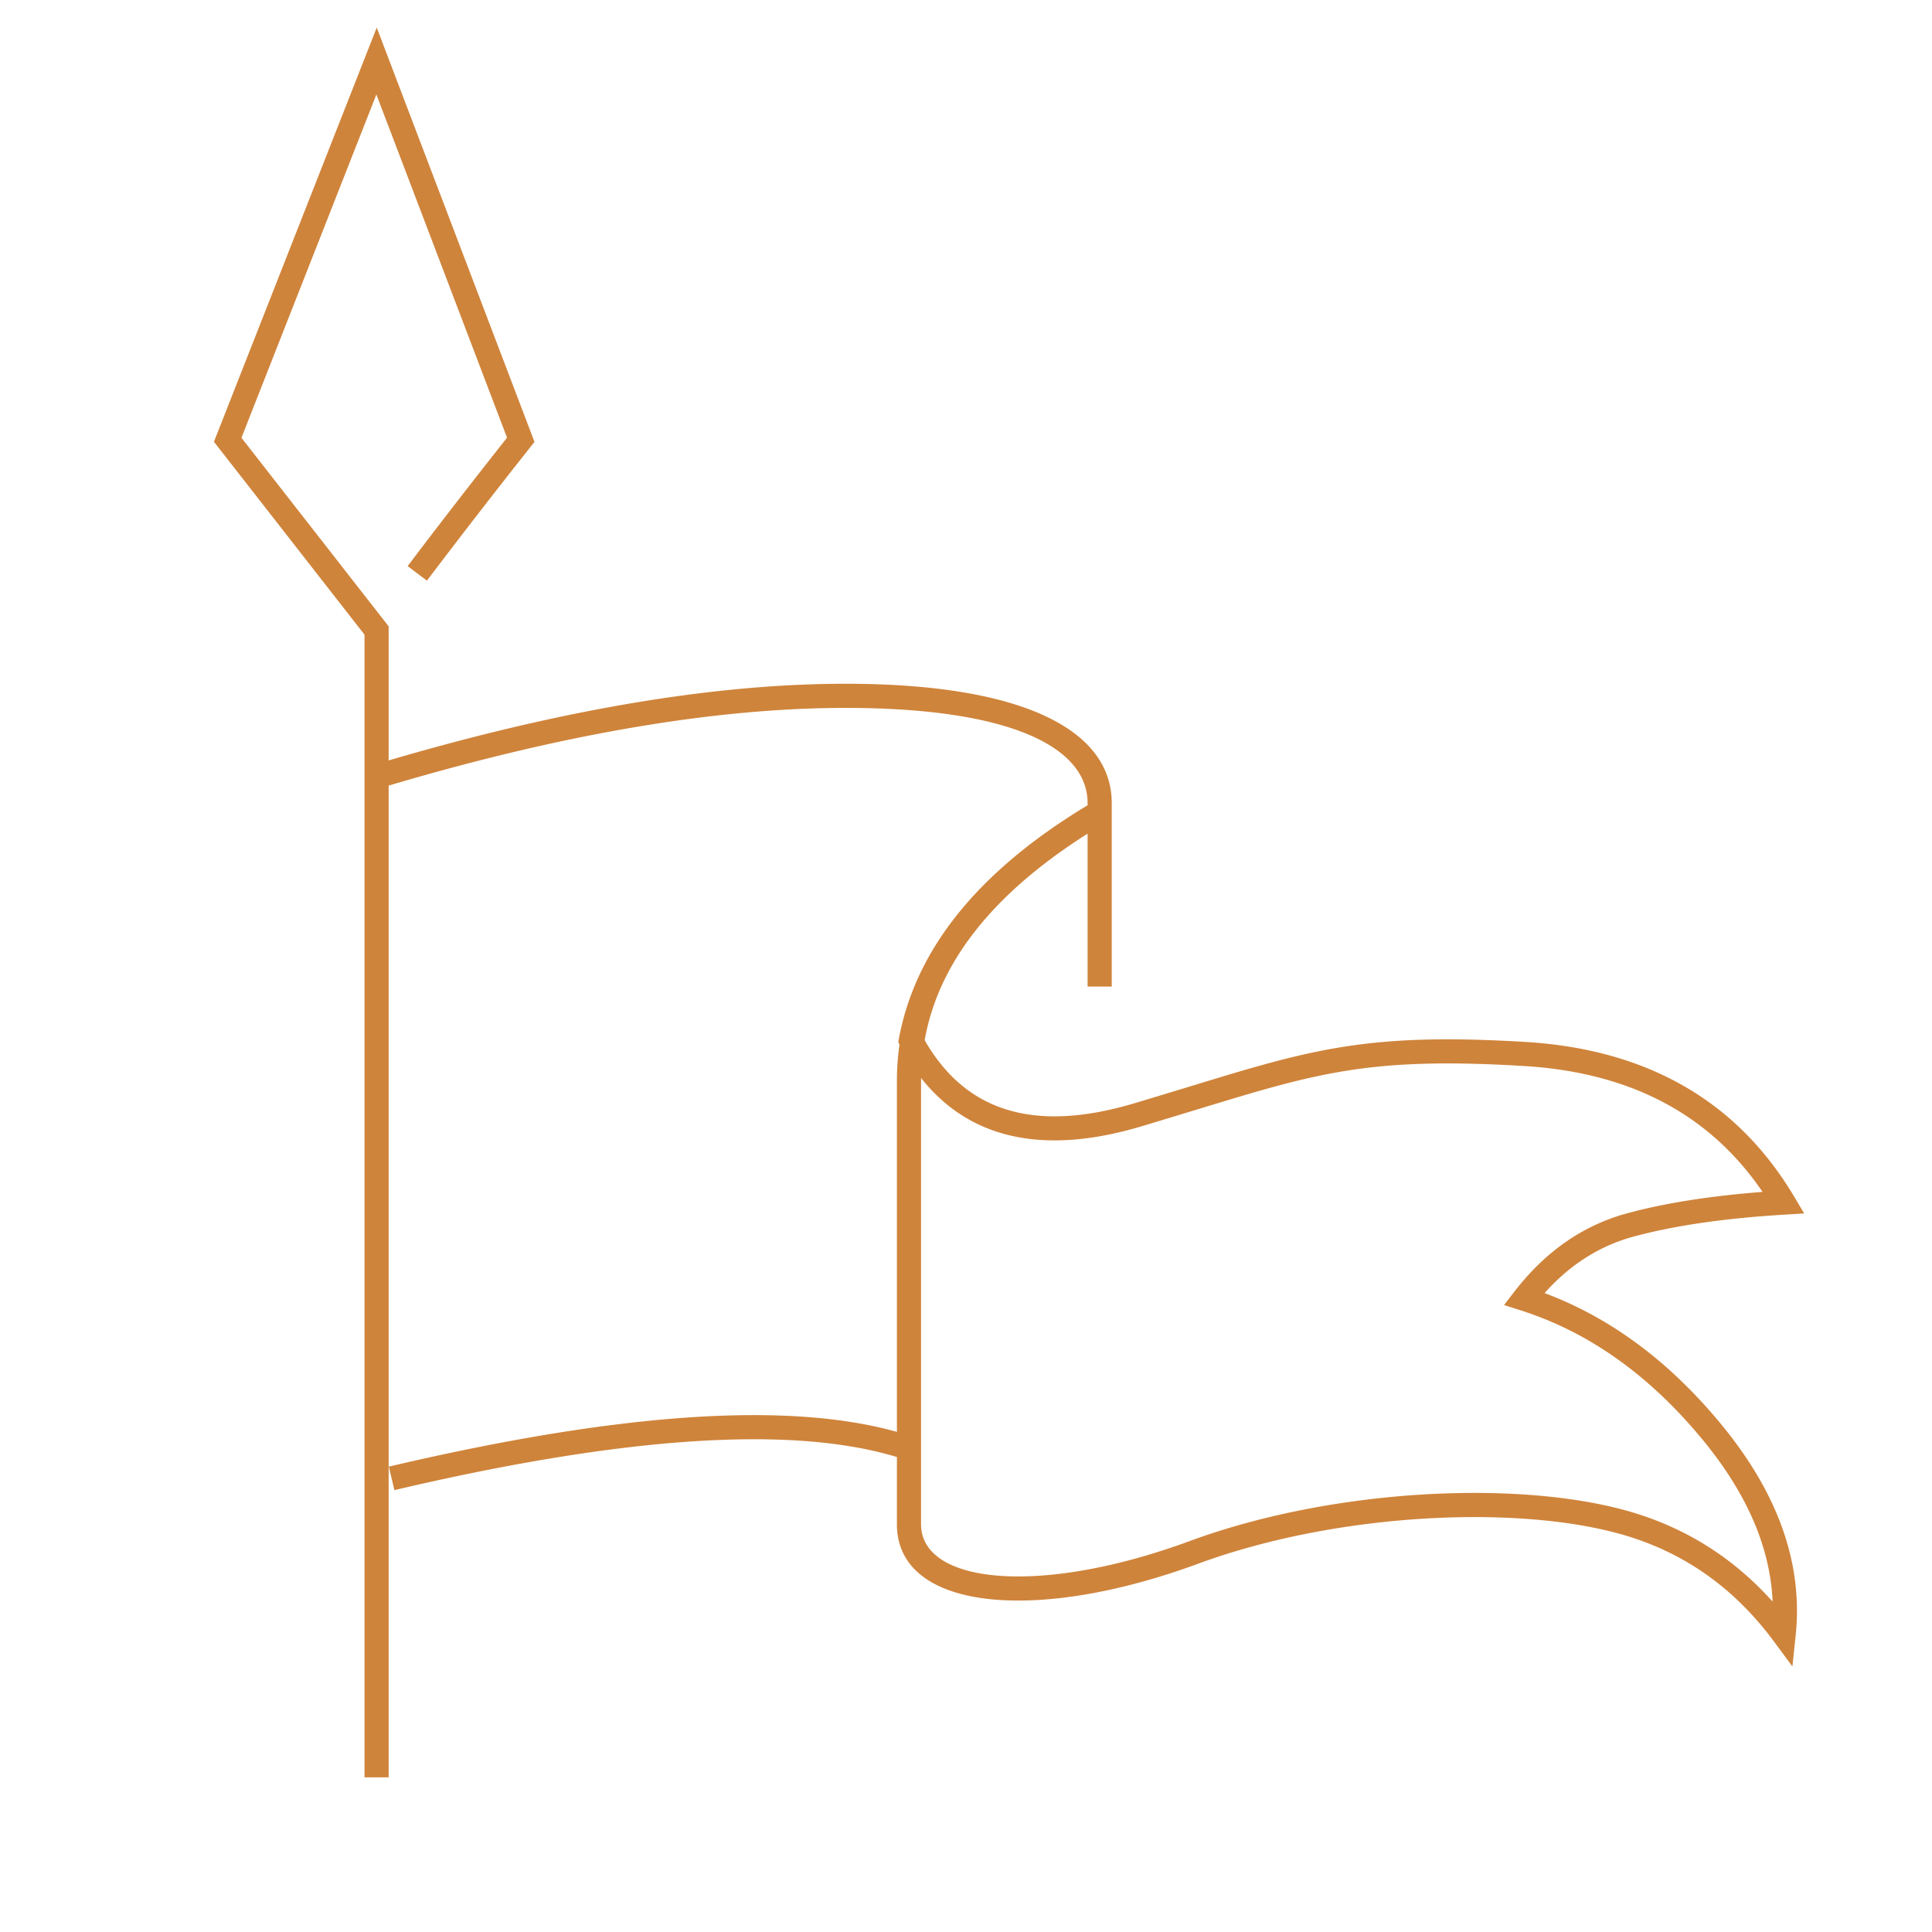 <svg width="80" height="80" viewBox="0 0 80 80" xmlns="http://www.w3.org/2000/svg">
    <path d="M45.035 33.367v-.112c0-2.289-3.128-3.942-10.019-3.942-5.377 0-11.686 1.071-18.923 3.217v41.065h-1V26.28l-6.234-7.987L15.6 1.142l6.532 17.156-.176.222a317.944 317.944 0 0 0-4.278 5.524l-.798-.602c1.149-1.524 2.52-3.297 4.115-5.319l-5.41-14.21-5.587 14.215 6.095 7.808v5.552c7.204-2.116 13.511-3.175 18.923-3.175 7.37 0 11.019 1.929 11.019 4.942v7.597h-1V34.52c-3.938 2.495-6.174 5.342-6.747 8.553 1.708 2.975 4.554 3.843 8.688 2.61.81-.241 3.535-1.074 4.126-1.249 1.359-.402 2.361-.666 3.342-.87 2.492-.52 4.924-.645 8.697-.421 5.053.3 8.786 2.439 11.146 6.397l.42.706-.82.05c-2.494.151-4.58.456-6.256.912-1.399.382-2.622 1.157-3.674 2.336 2.739 1.022 5.184 2.843 7.33 5.453 2.348 2.855 3.38 5.771 3.067 8.729l-.134 1.278-.765-1.033c-1.607-2.174-3.637-3.628-6.1-4.375-4.325-1.31-11.929-.988-17.754 1.158-6.77 2.494-12.462 1.905-12.462-1.636v-2.785c-4.332-1.318-11.278-.869-20.808 1.37l-.23-.973c9.482-2.228 16.485-2.715 21.038-1.439V44.768c0-.514.036-1.02.106-1.516a10.459 10.459 0 0 1-.05-.098c.654-3.781 3.256-7.042 7.83-9.804l.01.017zm-6.896 11.401v18.349c0 2.472 4.92 2.98 11.116.698 6.025-2.22 13.852-2.552 18.39-1.177 2.249.682 4.17 1.911 5.755 3.681-.097-2.234-1.053-4.46-2.885-6.688-2.209-2.685-4.725-4.474-7.555-5.375l-.681-.217.437-.566c1.278-1.653 2.832-2.735 4.653-3.23 1.552-.423 3.423-.719 5.614-.889-2.194-3.218-5.48-4.951-9.901-5.214-3.69-.22-6.037-.099-8.434.401-.95.198-1.927.456-3.262.851-.586.173-3.31 1.005-4.124 1.248-4.039 1.205-7.114.536-9.122-2.002v.13z" fill="#CF843B" fill-rule="nonzero"/>
</svg>
